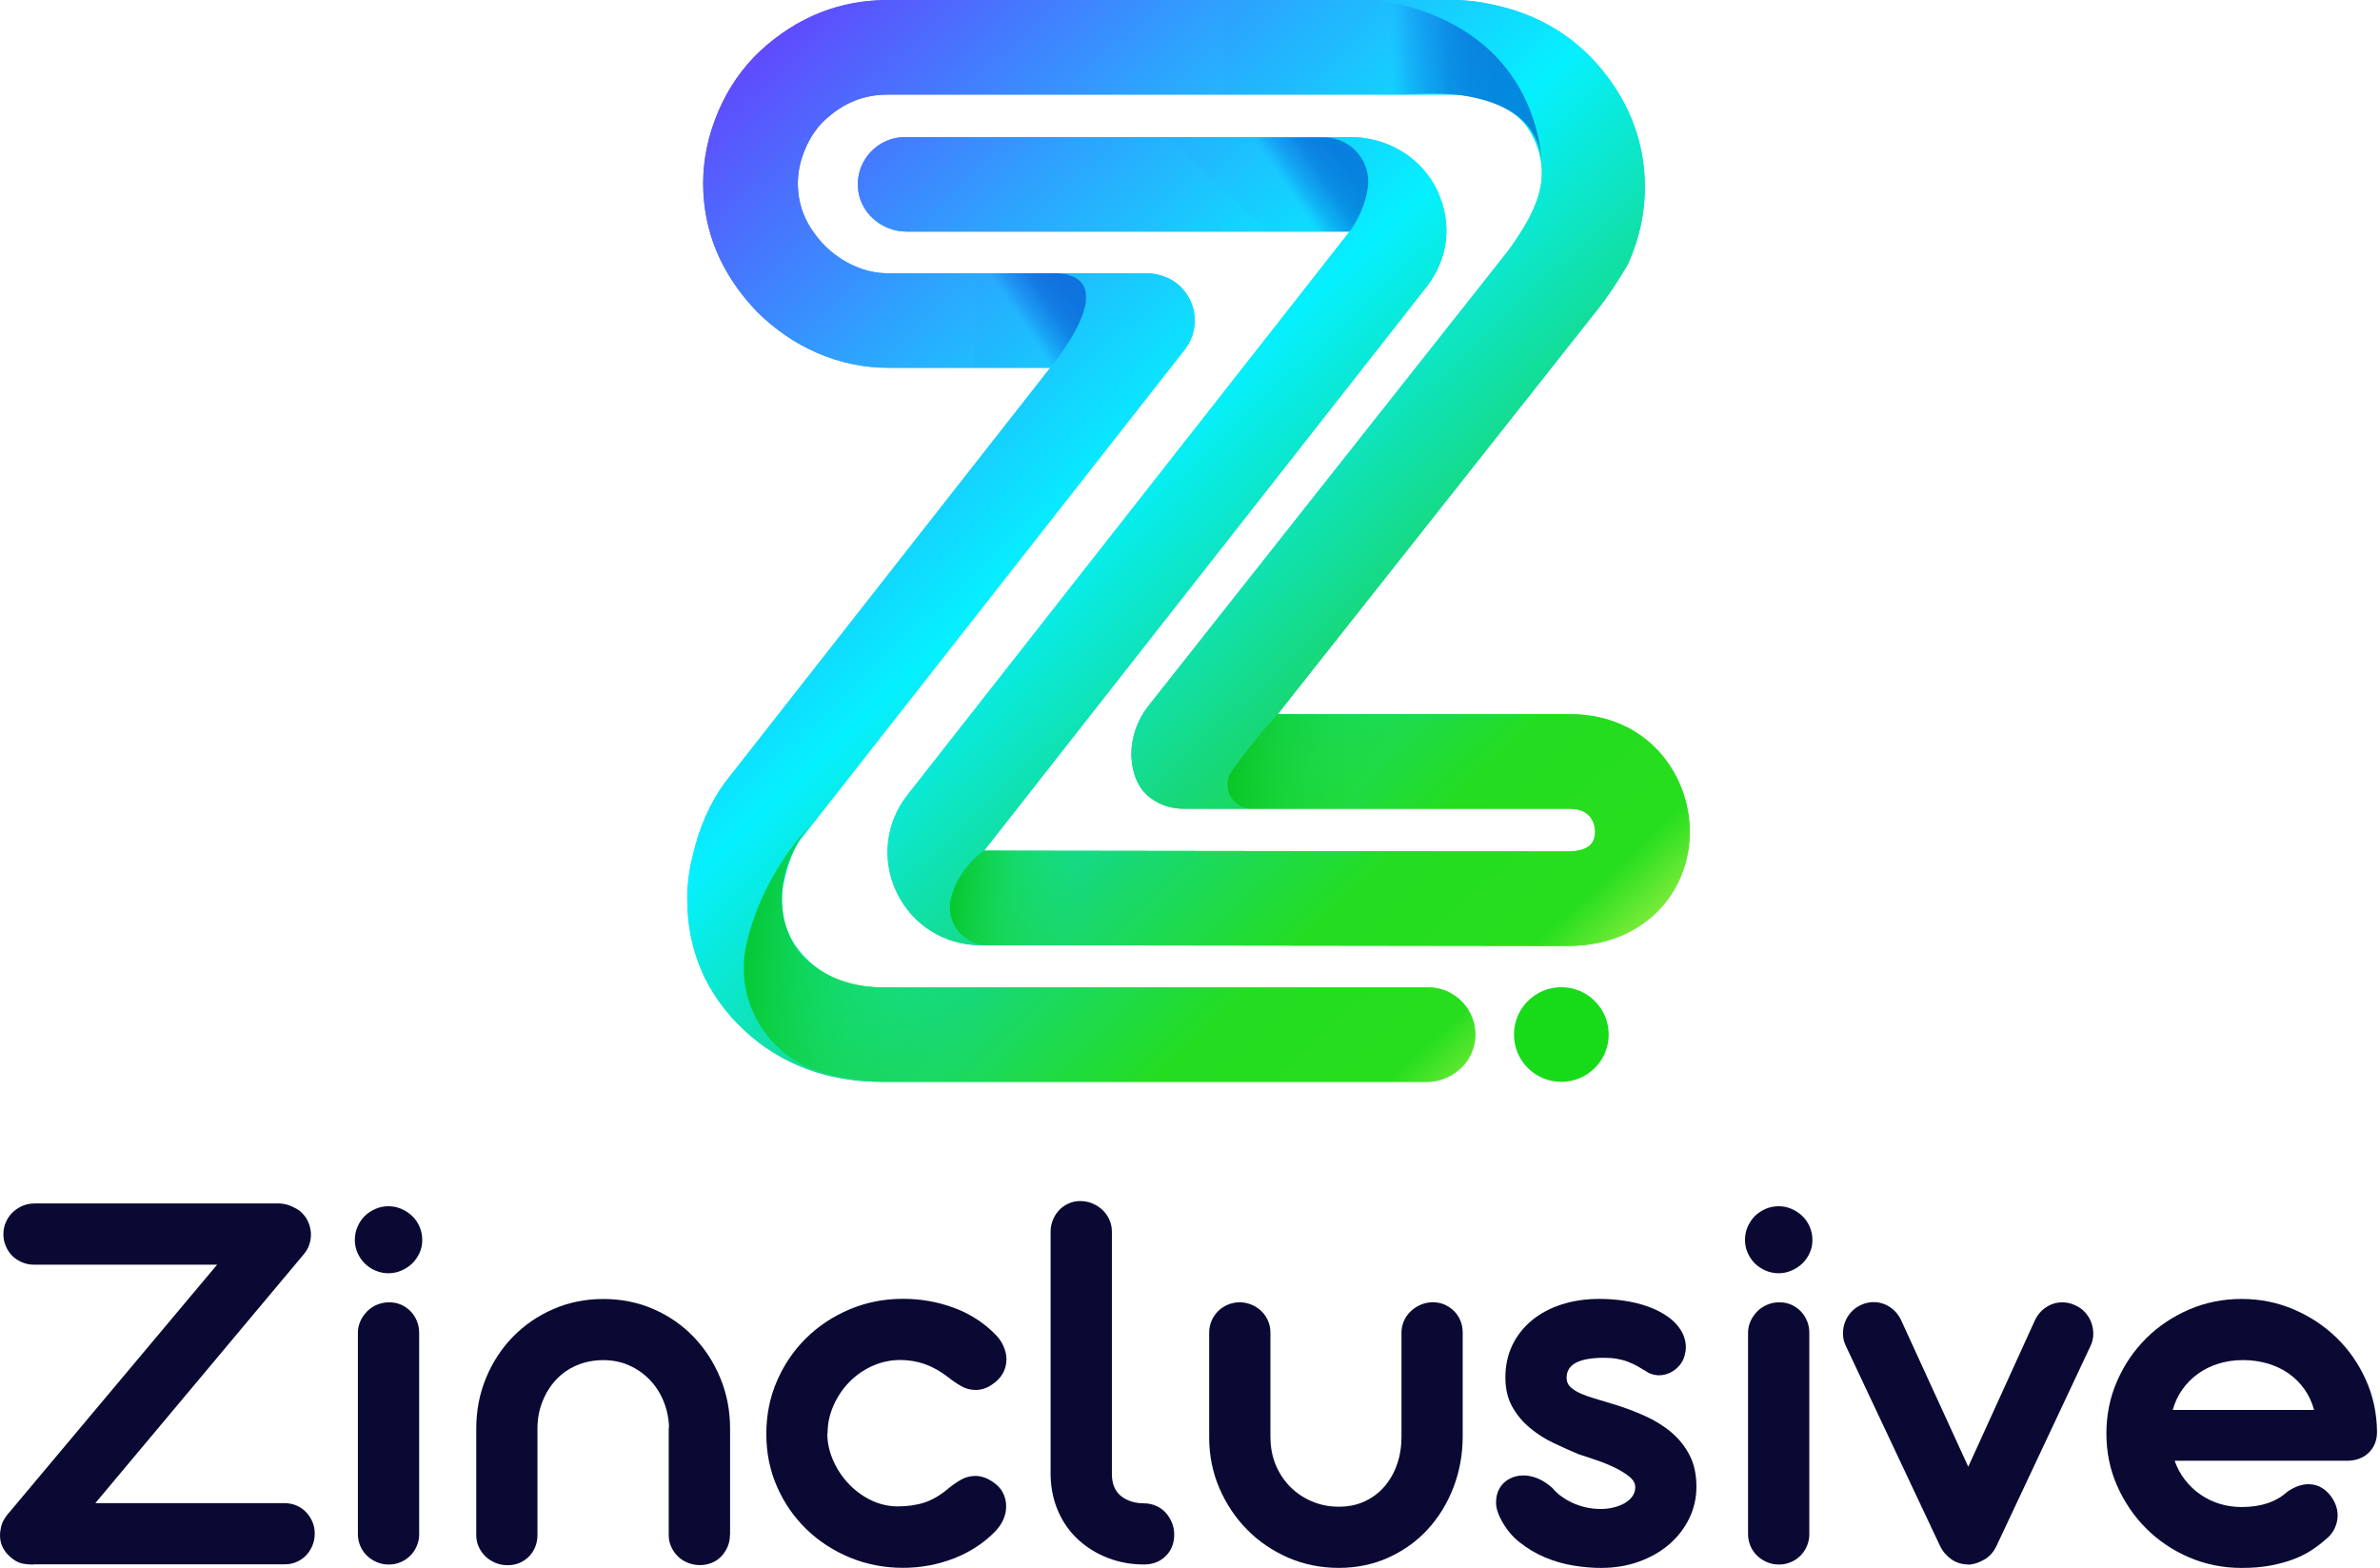 <svg xmlns="http://www.w3.org/2000/svg" width="211" height="139" viewBox="0 0 211 139" fill="none"><path d="M2.977 138.699C2.544 138.699 2.175 138.661 1.878 138.585C1.577 138.508 1.254 138.322 0.902 138.021C0.27 137.458 -0.031 136.78 0.003 135.996C0.003 135.894 0.02 135.763 0.053 135.593C0.104 135.212 0.244 134.851 0.478 134.517C0.563 134.385 0.647 134.275 0.728 134.19L19.247 112.117H3.002C2.637 112.117 2.285 112.045 1.95 111.905C1.615 111.761 1.326 111.57 1.084 111.329C0.843 111.087 0.652 110.799 0.512 110.464C0.367 110.134 0.3 109.782 0.3 109.413C0.3 109.045 0.376 108.672 0.524 108.337C0.673 108.002 0.877 107.714 1.123 107.477C1.373 107.235 1.666 107.045 1.997 106.901C2.328 106.757 2.688 106.689 3.074 106.689H24.822C25.272 106.723 25.666 106.833 25.997 107.015C26.265 107.134 26.481 107.265 26.647 107.413C26.931 107.663 27.147 107.947 27.296 108.265C27.444 108.583 27.533 108.913 27.559 109.265C27.584 109.617 27.542 109.96 27.431 110.303C27.321 110.647 27.143 110.956 26.893 111.24L8.45 133.258H25.225C25.607 133.258 25.963 133.33 26.29 133.47C26.617 133.614 26.893 133.805 27.126 134.046C27.359 134.288 27.546 134.572 27.69 134.894C27.834 135.216 27.902 135.572 27.902 135.957C27.902 136.343 27.83 136.699 27.69 137.034C27.55 137.369 27.359 137.657 27.126 137.898C26.893 138.14 26.613 138.33 26.29 138.47C25.963 138.614 25.611 138.682 25.225 138.682H2.977V138.699Z" fill="#090933"></path><path d="M31.457 109.931C31.457 109.515 31.534 109.121 31.695 108.757C31.852 108.392 32.064 108.074 32.331 107.808C32.599 107.541 32.917 107.329 33.282 107.172C33.647 107.015 34.033 106.935 34.436 106.935C34.839 106.935 35.217 107.011 35.586 107.172C35.95 107.329 36.273 107.545 36.549 107.808C36.825 108.074 37.041 108.392 37.198 108.757C37.355 109.121 37.435 109.515 37.435 109.931C37.435 110.346 37.359 110.71 37.198 111.066C37.037 111.422 36.82 111.736 36.549 112.003C36.273 112.27 35.95 112.482 35.586 112.638C35.217 112.799 34.835 112.876 34.436 112.876C34.037 112.876 33.651 112.799 33.282 112.638C32.917 112.482 32.599 112.27 32.331 112.003C32.064 111.736 31.852 111.422 31.695 111.066C31.538 110.71 31.457 110.329 31.457 109.931ZM37.164 136C37.164 136.364 37.092 136.716 36.952 137.051C36.807 137.386 36.617 137.674 36.375 137.915C36.133 138.157 35.849 138.347 35.522 138.487C35.195 138.631 34.843 138.699 34.457 138.699C34.071 138.699 33.74 138.627 33.405 138.487C33.07 138.347 32.781 138.153 32.531 137.915C32.281 137.674 32.085 137.386 31.941 137.051C31.797 136.716 31.729 136.369 31.729 136V118.151C31.729 117.787 31.805 117.439 31.954 117.113C32.102 116.787 32.306 116.503 32.552 116.249C32.802 115.999 33.095 115.804 33.43 115.664C33.766 115.524 34.122 115.452 34.508 115.452C34.894 115.452 35.242 115.524 35.56 115.664C35.878 115.804 36.158 116.003 36.4 116.249C36.642 116.499 36.829 116.787 36.96 117.113C37.096 117.439 37.16 117.783 37.16 118.151V136H37.164Z" fill="#090933"></path><path d="M64.712 136.072C64.712 136.457 64.64 136.809 64.5 137.135C64.356 137.462 64.169 137.746 63.936 137.987C63.702 138.229 63.422 138.415 63.1 138.551C62.773 138.682 62.425 138.75 62.06 138.75C61.696 138.75 61.339 138.686 60.995 138.551C60.652 138.419 60.359 138.229 60.109 137.987C59.858 137.746 59.659 137.462 59.511 137.135C59.358 136.809 59.286 136.457 59.286 136.072V126.775C59.286 126.643 59.294 126.541 59.311 126.478C59.277 125.66 59.112 124.893 58.81 124.177C58.514 123.461 58.102 122.838 57.584 122.304C57.067 121.77 56.464 121.35 55.769 121.041C55.077 120.732 54.313 120.579 53.477 120.579C52.642 120.579 51.844 120.736 51.127 121.041C50.41 121.35 49.795 121.778 49.286 122.329C48.777 122.88 48.378 123.524 48.085 124.266C47.792 125.007 47.648 125.804 47.648 126.656V136.08C47.648 136.466 47.58 136.818 47.449 137.144C47.317 137.47 47.126 137.754 46.889 137.996C46.647 138.237 46.367 138.424 46.049 138.559C45.73 138.695 45.383 138.758 44.996 138.758C44.61 138.758 44.279 138.695 43.944 138.559C43.609 138.424 43.316 138.237 43.057 137.996C42.799 137.754 42.595 137.47 42.447 137.144C42.298 136.818 42.222 136.466 42.222 136.08V126.656C42.222 125.058 42.51 123.562 43.087 122.168C43.66 120.778 44.453 119.558 45.463 118.52C46.473 117.482 47.665 116.66 49.044 116.058C50.419 115.456 51.899 115.159 53.486 115.159C55.073 115.159 56.575 115.456 57.941 116.058C59.307 116.655 60.495 117.477 61.496 118.52C62.497 119.562 63.286 120.778 63.859 122.168C64.436 123.558 64.725 125.054 64.725 126.656V136.08L64.712 136.072Z" fill="#090933"></path><path d="M73.346 127.076C73.346 127.859 73.507 128.635 73.834 129.398C74.16 130.165 74.601 130.851 75.162 131.461C75.722 132.072 76.375 132.567 77.126 132.949C77.877 133.33 78.687 133.534 79.553 133.546C80.452 133.546 81.25 133.432 81.941 133.207C82.633 132.983 83.333 132.58 84.033 131.995C84.368 131.711 84.737 131.449 85.149 131.207C85.556 130.966 86.006 130.843 86.489 130.843C86.774 130.843 87.075 130.906 87.389 131.029C87.703 131.152 88.029 131.36 88.365 131.639C88.649 131.889 88.861 132.186 89.001 132.525C89.145 132.868 89.209 133.224 89.201 133.601C89.192 133.974 89.111 134.347 88.95 134.712C88.789 135.076 88.551 135.428 88.237 135.762C87.202 136.813 85.972 137.614 84.546 138.165C83.117 138.716 81.623 138.991 80.053 138.991C78.386 138.991 76.816 138.686 75.348 138.08C73.88 137.47 72.595 136.635 71.492 135.568C70.393 134.5 69.523 133.245 68.891 131.805C68.254 130.364 67.94 128.809 67.94 127.143C67.957 127.126 67.966 127.109 67.966 127.092H67.94C67.94 125.427 68.254 123.863 68.891 122.406C69.527 120.948 70.393 119.681 71.492 118.605C72.595 117.528 73.876 116.685 75.348 116.066C76.816 115.452 78.386 115.143 80.053 115.143C81.623 115.143 83.121 115.405 84.546 115.931C85.972 116.456 87.202 117.24 88.237 118.295C88.551 118.609 88.797 118.956 88.963 119.334C89.128 119.711 89.217 120.084 89.226 120.461C89.234 120.834 89.162 121.194 89.014 121.537C88.865 121.876 88.636 122.181 88.339 122.448C88.004 122.732 87.69 122.931 87.389 123.05C87.088 123.168 86.795 123.224 86.515 123.224C86.031 123.224 85.586 123.105 85.174 122.859C84.763 122.618 84.385 122.355 84.033 122.071C83.333 121.537 82.641 121.156 81.954 120.918C81.271 120.685 80.554 120.567 79.803 120.567C78.954 120.567 78.136 120.74 77.351 121.092C76.566 121.444 75.883 121.918 75.297 122.52C74.712 123.118 74.245 123.813 73.897 124.597C73.549 125.38 73.371 126.194 73.371 127.046L73.346 127.071V127.076Z" fill="#090933"></path><path d="M101.424 133.275C101.81 133.275 102.166 133.351 102.501 133.5C102.832 133.648 103.117 133.851 103.35 134.11C103.583 134.368 103.766 134.665 103.902 134.995C104.037 135.326 104.101 135.678 104.101 136.046C104.101 136.813 103.851 137.449 103.35 137.945C102.849 138.445 102.204 138.695 101.424 138.695C100.291 138.695 99.226 138.504 98.233 138.119C97.24 137.737 96.371 137.203 95.62 136.521C94.869 135.839 94.275 135.012 93.842 134.046C93.409 133.08 93.176 132.012 93.142 130.847V109.202C93.142 108.816 93.214 108.46 93.354 108.125C93.494 107.79 93.685 107.502 93.918 107.261C94.152 107.019 94.428 106.829 94.746 106.689C95.06 106.545 95.403 106.477 95.772 106.477C96.159 106.477 96.515 106.549 96.85 106.689C97.185 106.829 97.482 107.023 97.737 107.261C97.996 107.502 98.199 107.79 98.352 108.125C98.501 108.46 98.577 108.816 98.577 109.202V130.673C98.577 131.542 98.844 132.19 99.379 132.622C99.913 133.055 100.596 133.271 101.432 133.271L101.424 133.275Z" fill="#090933"></path><path d="M112.637 127.478C112.637 128.326 112.794 129.122 113.099 129.864C113.409 130.605 113.833 131.254 114.377 131.8C114.92 132.351 115.56 132.784 116.303 133.097C117.045 133.415 117.843 133.572 118.696 133.572C119.548 133.572 120.337 133.411 121.021 133.084C121.704 132.758 122.285 132.317 122.76 131.758C123.235 131.199 123.604 130.546 123.863 129.796C124.122 129.046 124.249 128.245 124.249 127.393V118.147C124.249 117.766 124.326 117.41 124.474 117.083C124.623 116.757 124.826 116.473 125.085 116.232C125.344 115.99 125.641 115.799 125.972 115.66C126.303 115.52 126.655 115.448 127.024 115.448C127.41 115.448 127.758 115.52 128.076 115.66C128.39 115.804 128.674 115.994 128.912 116.232C129.149 116.469 129.34 116.757 129.476 117.083C129.612 117.41 129.676 117.761 129.676 118.147V127.321C129.676 128.923 129.404 130.432 128.861 131.847C128.318 133.262 127.563 134.5 126.595 135.559C125.628 136.619 124.47 137.453 123.116 138.072C121.763 138.691 120.287 138.996 118.687 138.996C117.088 138.996 115.586 138.691 114.194 138.085C112.802 137.475 111.585 136.648 110.554 135.597C109.519 134.546 108.704 133.326 108.102 131.923C107.503 130.525 107.202 129.033 107.202 127.448V118.151C107.202 117.77 107.274 117.414 107.414 117.088C107.554 116.761 107.749 116.477 107.991 116.236C108.233 115.994 108.522 115.804 108.853 115.664C109.183 115.524 109.536 115.452 109.905 115.452C110.274 115.452 110.622 115.524 110.957 115.664C111.292 115.804 111.581 115.999 111.831 116.236C112.081 116.477 112.276 116.761 112.416 117.088C112.561 117.414 112.629 117.766 112.629 118.151V127.474L112.637 127.478Z" fill="#090933"></path><path d="M139.964 128.927C139.247 128.627 138.505 128.292 137.737 127.927C136.969 127.563 136.269 127.114 135.637 126.588C135 126.063 134.478 125.436 134.071 124.711C133.664 123.986 133.46 123.113 133.46 122.101C133.46 121.088 133.668 120.096 134.084 119.24C134.5 118.384 135.081 117.651 135.823 117.041C136.566 116.431 137.444 115.965 138.462 115.638C139.48 115.312 140.596 115.151 141.814 115.151C142.514 115.151 143.239 115.202 143.99 115.312C144.741 115.418 145.454 115.596 146.129 115.838C146.803 116.079 147.41 116.397 147.945 116.787C148.479 117.177 148.886 117.651 149.171 118.202C149.421 118.736 149.51 119.266 149.434 119.787C149.357 120.312 149.171 120.74 148.87 121.075C148.636 121.342 148.365 121.55 148.055 121.698C147.745 121.846 147.419 121.923 147.066 121.923C146.799 121.923 146.506 121.859 146.188 121.724C145.836 121.507 145.518 121.313 145.225 121.147C144.932 120.982 144.631 120.838 144.326 120.724C144.016 120.605 143.689 120.52 143.35 120.461C143.006 120.401 142.62 120.372 142.187 120.372C141.101 120.372 140.282 120.516 139.722 120.808C139.162 121.101 138.887 121.546 138.887 122.147C138.887 122.465 138.993 122.728 139.2 122.935C139.408 123.143 139.693 123.33 140.053 123.499C140.41 123.664 140.847 123.825 141.351 123.974C141.861 124.122 142.416 124.287 143.015 124.474C143.999 124.775 144.937 125.122 145.828 125.525C146.723 125.927 147.503 126.41 148.182 126.987C148.857 127.563 149.396 128.237 149.794 129.012C150.197 129.788 150.397 130.716 150.397 131.8C150.397 132.801 150.185 133.737 149.76 134.61C149.336 135.487 148.746 136.246 147.996 136.898C147.245 137.547 146.354 138.059 145.318 138.436C144.283 138.814 143.15 139 141.916 139C141.148 139 140.333 138.928 139.476 138.788C138.619 138.648 137.783 138.407 136.973 138.064C136.163 137.725 135.416 137.28 134.733 136.737C134.046 136.195 133.498 135.525 133.083 134.724C132.781 134.173 132.633 133.661 132.633 133.186C132.633 132.712 132.739 132.296 132.947 131.936C133.155 131.576 133.447 131.3 133.825 131.097C134.203 130.898 134.614 130.8 135.064 130.8C135.467 130.8 135.883 130.889 136.315 131.063C136.748 131.237 137.185 131.517 137.618 131.902C137.817 132.152 138.068 132.389 138.369 132.614C138.67 132.839 139.005 133.038 139.37 133.212C139.735 133.385 140.134 133.525 140.558 133.623C140.982 133.72 141.428 133.775 141.899 133.775C142.315 133.775 142.709 133.729 143.074 133.635C143.439 133.546 143.766 133.415 144.05 133.25C144.334 133.08 144.559 132.881 144.724 132.648C144.89 132.415 144.975 132.148 144.975 131.847C144.975 131.495 144.792 131.178 144.423 130.885C144.058 130.593 143.609 130.322 143.083 130.072C142.556 129.822 142.005 129.601 141.432 129.41C140.859 129.22 140.367 129.059 139.968 128.923L139.964 128.927Z" fill="#090933"></path><path d="M154.703 109.931C154.703 109.515 154.779 109.121 154.941 108.757C155.102 108.392 155.31 108.074 155.577 107.808C155.844 107.541 156.163 107.329 156.527 107.172C156.892 107.015 157.278 106.935 157.681 106.935C158.085 106.935 158.462 107.011 158.831 107.172C159.196 107.329 159.519 107.545 159.794 107.808C160.07 108.074 160.286 108.392 160.443 108.757C160.6 109.121 160.681 109.515 160.681 109.931C160.681 110.346 160.605 110.71 160.443 111.066C160.286 111.426 160.066 111.736 159.794 112.003C159.519 112.27 159.196 112.482 158.831 112.638C158.462 112.799 158.08 112.876 157.681 112.876C157.283 112.876 156.897 112.799 156.527 112.638C156.163 112.482 155.844 112.27 155.577 112.003C155.31 111.736 155.098 111.422 154.941 111.066C154.784 110.71 154.703 110.329 154.703 109.931ZM160.41 136C160.41 136.364 160.337 136.716 160.197 137.051C160.053 137.386 159.862 137.674 159.62 137.915C159.379 138.157 159.094 138.347 158.768 138.487C158.441 138.631 158.089 138.699 157.703 138.699C157.317 138.699 156.986 138.627 156.651 138.487C156.315 138.347 156.027 138.153 155.777 137.915C155.526 137.674 155.331 137.386 155.187 137.051C155.043 136.716 154.975 136.369 154.975 136V118.151C154.975 117.787 155.051 117.439 155.2 117.113C155.348 116.787 155.552 116.503 155.798 116.249C156.048 115.999 156.341 115.804 156.676 115.664C157.011 115.524 157.368 115.452 157.754 115.452C158.14 115.452 158.488 115.524 158.806 115.664C159.124 115.804 159.404 116.003 159.646 116.249C159.888 116.499 160.074 116.787 160.206 117.113C160.342 117.439 160.405 117.783 160.405 118.151V136H160.41Z" fill="#090933"></path><path d="M174.499 130.025L180.38 117.105C180.613 116.588 180.952 116.185 181.394 115.893C181.835 115.6 182.314 115.456 182.832 115.456C183.231 115.456 183.608 115.541 183.956 115.706C184.308 115.859 184.605 116.066 184.843 116.329C185.085 116.596 185.271 116.893 185.394 117.219C185.522 117.545 185.581 117.889 185.581 118.257C185.581 118.626 185.496 118.982 185.331 119.334L176.998 137.055C176.731 137.606 176.37 138.008 175.908 138.267C175.45 138.525 175.021 138.67 174.622 138.703C173.986 138.703 173.451 138.551 173.01 138.242C172.569 137.932 172.229 137.538 171.996 137.055L163.638 119.308C163.468 118.956 163.388 118.601 163.388 118.232C163.388 117.863 163.451 117.52 163.574 117.194C163.702 116.867 163.884 116.571 164.126 116.308C164.368 116.041 164.656 115.833 164.991 115.685C165.174 115.6 165.356 115.541 165.543 115.499C165.725 115.456 165.908 115.435 166.09 115.435C166.625 115.435 167.113 115.583 167.554 115.876C167.995 116.168 168.335 116.571 168.568 117.088L174.499 130.033V130.025Z" fill="#090933"></path><path d="M192.794 129.499C193.01 130.118 193.316 130.677 193.706 131.186C194.096 131.694 194.554 132.127 195.072 132.487C195.59 132.847 196.158 133.122 196.773 133.313C197.393 133.504 198.042 133.601 198.725 133.601C200.443 133.601 201.792 133.152 202.781 132.25C203.116 132.016 203.439 131.847 203.757 131.737C204.075 131.631 204.372 131.576 204.656 131.576C205.123 131.576 205.539 131.699 205.908 131.94C206.273 132.182 206.574 132.495 206.807 132.877C206.973 133.144 207.096 133.432 207.172 133.737C207.248 134.042 207.261 134.36 207.223 134.673C207.181 134.991 207.079 135.301 206.922 135.61C206.765 135.919 206.523 136.199 206.209 136.449C205.84 136.784 205.424 137.102 204.957 137.411C204.491 137.72 203.952 137.991 203.345 138.224C202.734 138.458 202.051 138.644 201.292 138.788C200.532 138.932 199.68 139 198.729 139C197.079 139 195.526 138.686 194.075 138.063C192.624 137.441 191.355 136.585 190.274 135.504C189.192 134.423 188.33 133.156 187.694 131.716C187.058 130.275 186.744 128.728 186.744 127.08C186.744 125.431 187.058 123.88 187.694 122.431C188.33 120.982 189.187 119.719 190.274 118.643C191.355 117.566 192.628 116.719 194.075 116.092C195.526 115.469 197.079 115.155 198.729 115.155C200.38 115.155 201.903 115.465 203.345 116.079C204.788 116.698 206.056 117.533 207.147 118.592C208.237 119.651 209.107 120.897 209.747 122.329C210.392 123.762 210.719 125.296 210.736 126.927C210.736 127.694 210.49 128.313 209.998 128.787C209.506 129.262 208.856 129.499 208.059 129.499H192.794ZM205.157 124.999C204.974 124.317 204.686 123.702 204.296 123.152C203.905 122.601 203.434 122.135 202.883 121.749C202.331 121.368 201.712 121.075 201.029 120.876C200.346 120.677 199.62 120.575 198.852 120.575C198.084 120.575 197.363 120.681 196.688 120.889C196.014 121.096 195.403 121.397 194.864 121.787C194.321 122.177 193.859 122.643 193.473 123.185C193.091 123.728 192.806 124.33 192.624 124.999H205.161H205.157Z" fill="#090933"></path><path d="M126.455 95.908H78.246C73.358 95.908 69.222 94.362 65.959 91.311C62.62 88.183 60.927 84.268 60.927 79.67C60.927 78.416 61.089 77.144 61.407 75.886C61.984 73.382 62.955 71.165 64.27 69.373L93.112 32.604H78.717C76.574 32.604 74.466 32.159 72.45 31.286C70.486 30.438 68.683 29.201 67.096 27.616C63.914 24.281 62.34 20.48 62.34 16.247C62.34 14.115 62.79 11.984 63.672 9.903C64.567 7.805 65.832 5.979 67.436 4.483C70.681 1.504 74.466 0.004 78.717 0.004H128.746C130.057 0.004 131.364 0.165 132.641 0.479C136.51 1.335 139.756 3.326 142.183 6.377C144.601 9.416 145.827 12.852 145.827 16.594C145.827 18.861 145.352 21.094 144.41 23.222C144.338 23.378 144.262 23.535 144.173 23.684C143.248 25.226 142.429 26.438 141.67 27.387L113.269 63.317H139.175C146.078 63.317 149.807 68.691 149.807 73.746C149.807 76.424 148.806 78.916 146.99 80.763C145.598 82.174 143.087 83.861 139.001 83.861L86.922 83.793C83.744 83.789 80.91 82.013 79.519 79.157C78.131 76.301 78.488 72.979 80.448 70.483L119.65 20.531H80.388C78.153 20.531 76.201 18.844 76.061 16.62C75.904 14.179 77.838 12.153 80.248 12.153H119.726C122.993 12.153 126.061 13.963 127.435 16.925C128.81 19.887 128.373 23.006 126.443 25.463L87.24 75.415L139.009 75.483C139.922 75.483 140.634 75.276 141.003 74.894C141.364 74.53 141.419 74.017 141.419 73.746C141.419 73.403 141.313 71.695 139.179 71.695H104.979C104.207 71.695 103.439 71.538 102.747 71.195C101.474 70.564 100.889 69.653 100.583 68.674C99.93 66.576 100.465 64.288 101.827 62.563L133.702 22.239C136.078 18.929 137.978 15.607 135.615 11.598C134.622 9.912 132.798 9.102 130.723 8.64C129.998 8.462 129.383 8.386 128.746 8.386H78.717C76.579 8.386 74.805 9.098 73.142 10.628C72.412 11.31 71.831 12.153 71.394 13.183C70.948 14.23 70.732 15.234 70.732 16.247C70.732 18.315 71.487 20.069 73.104 21.764C73.88 22.539 74.784 23.162 75.794 23.599C76.765 24.023 77.72 24.226 78.717 24.226H101.61C102.892 24.226 104.147 24.751 104.962 25.743C106.243 27.307 106.218 29.48 105.03 30.998L70.953 74.437C70.393 75.199 69.9 76.386 69.561 77.852C69.391 78.526 69.315 79.111 69.315 79.674C69.315 81.924 70.07 83.679 71.695 85.2C73.375 86.772 75.518 87.535 78.246 87.535H126.6C129.009 87.535 130.944 89.561 130.787 92.001C130.643 94.23 128.691 95.912 126.46 95.912L126.455 95.908Z" fill="url(#paint0_linear_2310_933)"></path><path d="M138.419 95.908C140.739 95.908 142.62 94.03 142.62 91.713C142.62 89.396 140.739 87.518 138.419 87.518C136.1 87.518 134.219 89.396 134.219 91.713C134.219 94.03 136.1 95.908 138.419 95.908Z" fill="#17DB19"></path><path d="M126.455 95.908H78.246C73.358 95.908 69.222 94.362 65.959 91.311C62.62 88.183 60.927 84.268 60.927 79.67C60.927 78.416 61.089 77.144 61.407 75.886C61.984 73.382 62.955 71.165 64.27 69.373L93.112 32.604H78.717C76.574 32.604 74.466 32.159 72.45 31.286C70.486 30.438 68.683 29.201 67.096 27.616C63.914 24.281 62.34 20.48 62.34 16.247C62.34 14.115 62.79 11.984 63.672 9.903C64.567 7.805 65.832 5.979 67.436 4.483C70.681 1.504 74.466 0.004 78.717 0.004H128.746C130.057 0.004 131.364 0.165 132.641 0.479C136.51 1.335 139.756 3.326 142.183 6.377C144.601 9.416 145.827 12.852 145.827 16.594C145.827 18.861 145.352 21.094 144.41 23.222C144.338 23.378 144.262 23.535 144.173 23.684C143.248 25.226 142.429 26.438 141.67 27.387L113.269 63.317H139.175C146.078 63.317 149.807 68.691 149.807 73.746C149.807 76.424 148.806 78.916 146.99 80.763C145.598 82.174 143.087 83.861 139.001 83.861L86.922 83.793C83.744 83.789 80.91 82.013 79.519 79.157C78.131 76.301 78.488 72.979 80.448 70.483L119.65 20.531H80.388C78.153 20.531 76.201 18.844 76.061 16.62C75.904 14.179 77.838 12.153 80.248 12.153H119.726C122.993 12.153 126.061 13.963 127.435 16.925C128.81 19.887 128.373 23.006 126.443 25.463L87.24 75.415L139.009 75.483C139.922 75.483 140.634 75.276 141.003 74.894C141.364 74.53 141.419 74.017 141.419 73.746C141.419 73.403 141.313 71.695 139.179 71.695H104.979C104.207 71.695 103.439 71.538 102.747 71.195C101.474 70.564 100.889 69.653 100.583 68.674C99.93 66.576 100.465 64.288 101.827 62.563L133.702 22.239C136.078 18.929 137.978 15.607 135.615 11.598C134.622 9.912 132.798 9.102 130.723 8.64C129.998 8.462 129.383 8.386 128.746 8.386H78.717C76.579 8.386 74.805 9.098 73.142 10.628C72.412 11.31 71.831 12.153 71.394 13.183C70.948 14.23 70.732 15.234 70.732 16.247C70.732 18.315 71.487 20.069 73.104 21.764C73.88 22.539 74.784 23.162 75.794 23.599C76.765 24.023 77.72 24.226 78.717 24.226H101.61C102.892 24.226 104.147 24.751 104.962 25.743C106.243 27.307 106.218 29.48 105.03 30.998L70.953 74.437C70.393 75.199 69.9 76.386 69.561 77.852C69.391 78.526 69.315 79.111 69.315 79.674C69.315 81.924 70.07 83.679 71.695 85.2C73.375 86.772 75.518 87.535 78.246 87.535H126.6C129.009 87.535 130.944 89.561 130.787 92.001C130.643 94.23 128.691 95.912 126.46 95.912L126.455 95.908Z" fill="url(#paint1_linear_2310_933)"></path><path opacity="0.51" d="M119.65 20.527C119.65 20.527 120.898 18.954 121.254 16.721C121.636 14.34 119.79 12.183 117.376 12.183H103.507L112.429 20.527H119.65Z" fill="url(#paint2_linear_2310_933)"></path><path opacity="0.51" d="M136.693 15.162C136.693 15.162 137.27 2.53 122.234 0H108.568V8.378H124.546C124.546 8.378 136.939 6.873 136.697 15.162H136.693Z" fill="url(#paint3_linear_2310_933)"></path><path d="M72.552 72.39C72.552 72.39 67.737 76.788 66.171 83.738C64.992 88.963 68.382 94.188 73.634 95.277C75.42 95.645 77.588 95.891 80.223 95.908H86.044V87.518H77.957C77.957 87.518 72.03 87.442 70.036 83.047C68.042 78.657 70.626 74.047 72.556 72.39H72.552Z" fill="url(#paint4_linear_2310_933)"></path><path d="M87.236 75.407C87.236 75.407 84.996 76.878 84.304 79.636C83.753 81.823 85.535 83.921 87.787 83.793C87.817 83.793 87.847 83.793 87.876 83.789H95.471V75.42L87.24 75.407H87.236Z" fill="url(#paint5_linear_2310_933)"></path><path d="M113.269 63.309C113.269 63.309 111.292 65.415 109.23 68.313C108.225 69.729 109.222 71.686 110.961 71.686H118.776L125.017 63.309H113.269Z" fill="url(#paint6_linear_2310_933)"></path><path opacity="0.51" d="M93.112 32.6C93.112 32.6 99.76 24.697 93.817 24.222H86.489L86.383 32.621L93.116 32.604L93.112 32.6Z" fill="url(#paint7_linear_2310_933)"></path><defs><linearGradient id="paint0_linear_2310_933" x1="64.606" y1="6.784" x2="143.507" y2="91.037" gradientUnits="userSpaceOnUse"><stop stop-color="#604AFD"></stop><stop offset="0.22" stop-color="#2EA2FE"></stop><stop offset="0.43" stop-color="#05F0FF"></stop><stop offset="0.64" stop-color="#17D87A"></stop><stop offset="0.79" stop-color="#24DD20"></stop><stop offset="0.91" stop-color="#27DE1E"></stop><stop offset="1" stop-color="#C7F854"></stop></linearGradient><linearGradient id="paint1_linear_2310_933" x1="64.606" y1="6.784" x2="143.507" y2="91.037" gradientUnits="userSpaceOnUse"><stop stop-color="#604AFD"></stop><stop offset="0.22" stop-color="#2EA2FE"></stop><stop offset="0.43" stop-color="#05F0FF"></stop><stop offset="0.64" stop-color="#17D87A"></stop><stop offset="0.79" stop-color="#24DD20"></stop><stop offset="0.91" stop-color="#27DE1E"></stop><stop offset="1" stop-color="#C7F854"></stop></linearGradient><linearGradient id="paint2_linear_2310_933" x1="105.845" y1="20.221" x2="119.746" y2="10.82" gradientUnits="userSpaceOnUse"><stop offset="0.52" stop-color="#247FFF" stop-opacity="0.1"></stop><stop offset="0.55" stop-color="#1C6CF1" stop-opacity="0.29"></stop><stop offset="0.58" stop-color="#1459E3" stop-opacity="0.48"></stop><stop offset="0.62" stop-color="#0E49D8" stop-opacity="0.64"></stop><stop offset="0.67" stop-color="#093DCF" stop-opacity="0.77"></stop><stop offset="0.71" stop-color="#0433C7" stop-opacity="0.88"></stop><stop offset="0.77" stop-color="#022CC2" stop-opacity="0.95"></stop><stop offset="0.85" stop-color="#0028BF" stop-opacity="0.99"></stop><stop offset="1" stop-color="#0027BF"></stop></linearGradient><linearGradient id="paint3_linear_2310_933" x1="108.568" y1="7.581" x2="136.697" y2="7.581" gradientUnits="userSpaceOnUse"><stop offset="0.52" stop-color="#247FFF" stop-opacity="0.1"></stop><stop offset="0.55" stop-color="#1C6CF1" stop-opacity="0.29"></stop><stop offset="0.58" stop-color="#1459E3" stop-opacity="0.48"></stop><stop offset="0.62" stop-color="#0E49D8" stop-opacity="0.64"></stop><stop offset="0.67" stop-color="#093DCF" stop-opacity="0.77"></stop><stop offset="0.71" stop-color="#0433C7" stop-opacity="0.88"></stop><stop offset="0.77" stop-color="#022CC2" stop-opacity="0.95"></stop><stop offset="0.85" stop-color="#0028BF" stop-opacity="0.99"></stop><stop offset="1" stop-color="#0027BF"></stop></linearGradient><linearGradient id="paint4_linear_2310_933" x1="87.287" y1="85.709" x2="63.508" y2="82.625" gradientUnits="userSpaceOnUse"><stop stop-color="#26DE1F" stop-opacity="0"></stop><stop offset="0.11" stop-color="#23DC1E" stop-opacity="0.05"></stop><stop offset="0.29" stop-color="#1ED71D" stop-opacity="0.2"></stop><stop offset="0.53" stop-color="#15D01B" stop-opacity="0.43"></stop><stop offset="0.8" stop-color="#09C619" stop-opacity="0.75"></stop><stop offset="1" stop-color="#00BF18"></stop></linearGradient><linearGradient id="paint5_linear_2310_933" x1="95.895" y1="80.187" x2="82.917" y2="78.505" gradientUnits="userSpaceOnUse"><stop stop-color="#26DE1F" stop-opacity="0"></stop><stop offset="0.11" stop-color="#23DC1E" stop-opacity="0.05"></stop><stop offset="0.29" stop-color="#1ED71D" stop-opacity="0.2"></stop><stop offset="0.53" stop-color="#15D01B" stop-opacity="0.43"></stop><stop offset="0.8" stop-color="#09C619" stop-opacity="0.75"></stop><stop offset="1" stop-color="#00BF18"></stop></linearGradient><linearGradient id="paint6_linear_2310_933" x1="124.313" y1="68.326" x2="107.271" y2="66.117" gradientUnits="userSpaceOnUse"><stop stop-color="#26DE1F" stop-opacity="0"></stop><stop offset="0.11" stop-color="#23DC1E" stop-opacity="0.05"></stop><stop offset="0.29" stop-color="#1ED71D" stop-opacity="0.2"></stop><stop offset="0.53" stop-color="#15D01B" stop-opacity="0.43"></stop><stop offset="0.8" stop-color="#09C619" stop-opacity="0.75"></stop><stop offset="1" stop-color="#00BF18"></stop></linearGradient><linearGradient id="paint7_linear_2310_933" x1="83.545" y1="32.629" x2="96.28" y2="24.017" gradientUnits="userSpaceOnUse"><stop offset="0.52" stop-color="#247FFF" stop-opacity="0.1"></stop><stop offset="0.55" stop-color="#1C6CF1" stop-opacity="0.29"></stop><stop offset="0.58" stop-color="#1459E3" stop-opacity="0.48"></stop><stop offset="0.62" stop-color="#0E49D8" stop-opacity="0.64"></stop><stop offset="0.67" stop-color="#093DCF" stop-opacity="0.77"></stop><stop offset="0.71" stop-color="#0433C7" stop-opacity="0.88"></stop><stop offset="0.77" stop-color="#022CC2" stop-opacity="0.95"></stop><stop offset="0.85" stop-color="#0028BF" stop-opacity="0.99"></stop><stop offset="1" stop-color="#0027BF"></stop></linearGradient></defs></svg>